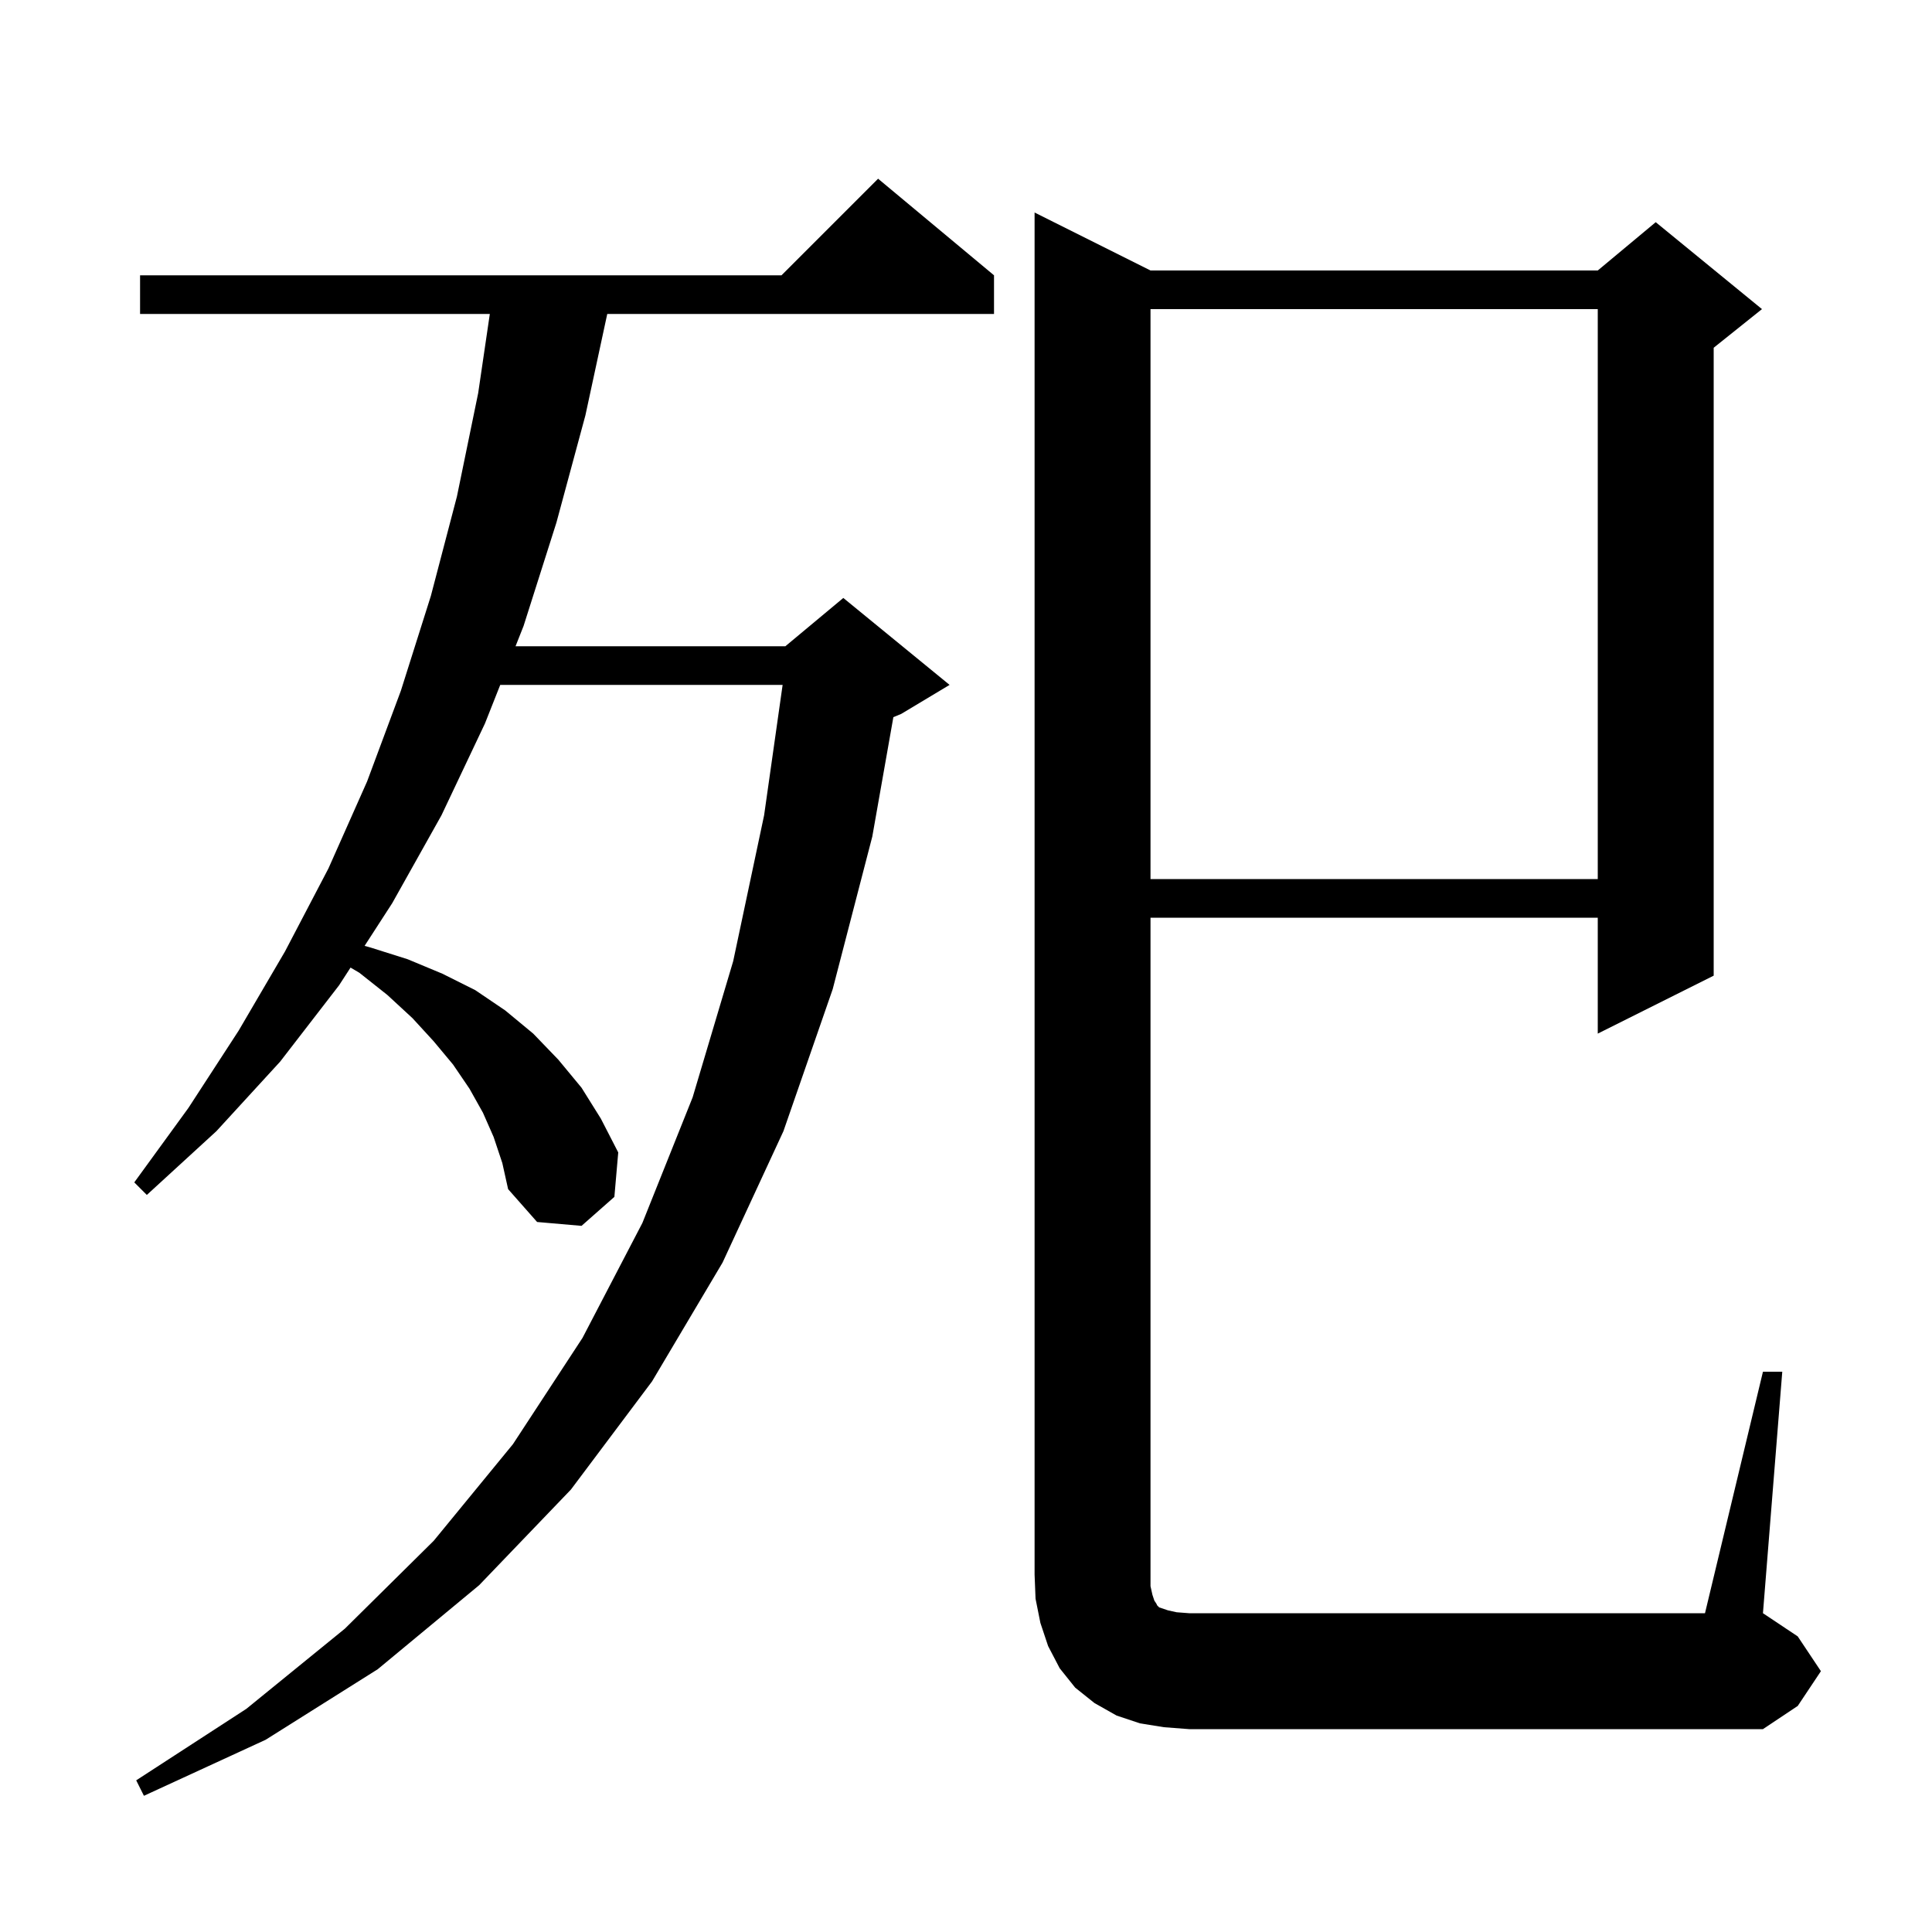 <svg xmlns="http://www.w3.org/2000/svg" xmlns:xlink="http://www.w3.org/1999/xlink" version="1.1" baseProfile="full" viewBox="0 0 200 200" width="200" height="200"><g fill="currentColor"><path d="M 51.1 117.7 L 50.0 115.2 L 48.6 112.7 L 46.9 110.2 L 44.9 107.8 L 42.7 105.4 L 40.1 103.0 L 37.2 100.7 L 36.288 100.164 L 35.1 102.0 L 29.0 109.9 L 22.4 117.1 L 15.2 123.7 L 13.9 122.4 L 19.5 114.7 L 24.7 106.7 L 29.5 98.5 L 34.0 89.9 L 38.0 80.9 L 41.5 71.5 L 44.6 61.7 L 47.3 51.4 L 49.5 40.7 L 50.706 32.5 L 14.5 32.5 L 14.5 28.5 L 80.9 28.5 L 90.9 18.5 L 102.9 28.5 L 102.9 32.5 L 62.863 32.5 L 60.6 43.0 L 57.6 54.1 L 54.2 64.8 L 53.368 66.9 L 81.3 66.9 L 87.3 61.9 L 98.3 70.9 L 93.3 73.9 L 92.481 74.241 L 90.3 86.6 L 86.2 102.4 L 81.1 117.1 L 74.8 130.7 L 67.5 143.0 L 59.1 154.2 L 49.6 164.1 L 39.1 172.8 L 27.5 180.1 L 14.9 185.9 L 14.1 184.3 L 25.5 176.9 L 35.7 168.6 L 44.9 159.5 L 53.1 149.5 L 60.3 138.5 L 66.5 126.6 L 71.7 113.6 L 75.9 99.5 L 79.1 84.4 L 81.017 70.9 L 51.784 70.9 L 50.2 74.9 L 45.7 84.4 L 40.6 93.5 L 37.743 97.915 L 38.4 98.1 L 42.2 99.3 L 45.8 100.8 L 49.2 102.5 L 52.3 104.6 L 55.2 107.0 L 57.8 109.7 L 60.2 112.6 L 62.2 115.8 L 64.0 119.3 L 63.6 123.9 L 60.2 126.9 L 55.6 126.5 L 52.6 123.1 L 52.0 120.4 Z M 182.5 142.0 L 184.5 142.0 L 182.5 167.0 L 186.1 169.4 L 188.5 173.0 L 186.1 176.6 L 182.5 179.0 L 123.1 179.0 L 120.5 178.8 L 118.0 178.4 L 115.6 177.6 L 113.3 176.3 L 111.3 174.7 L 109.7 172.7 L 108.5 170.4 L 107.7 168.0 L 107.2 165.5 L 107.1 163.0 L 107.1 22.0 L 119.1 28.0 L 165.4 28.0 L 171.4 23.0 L 182.4 32.0 L 177.4 36.0 L 177.4 101.0 L 165.4 107.0 L 165.4 95.0 L 119.1 95.0 L 119.1 164.2 L 119.3 165.1 L 119.5 165.7 L 119.7 166.0 L 119.8 166.2 L 120.0 166.4 L 120.9 166.7 L 121.8 166.9 L 123.1 167.0 L 176.5 167.0 Z M 119.1 32.0 L 119.1 91.0 L 165.4 91.0 L 165.4 32.0 Z "/></g></svg>